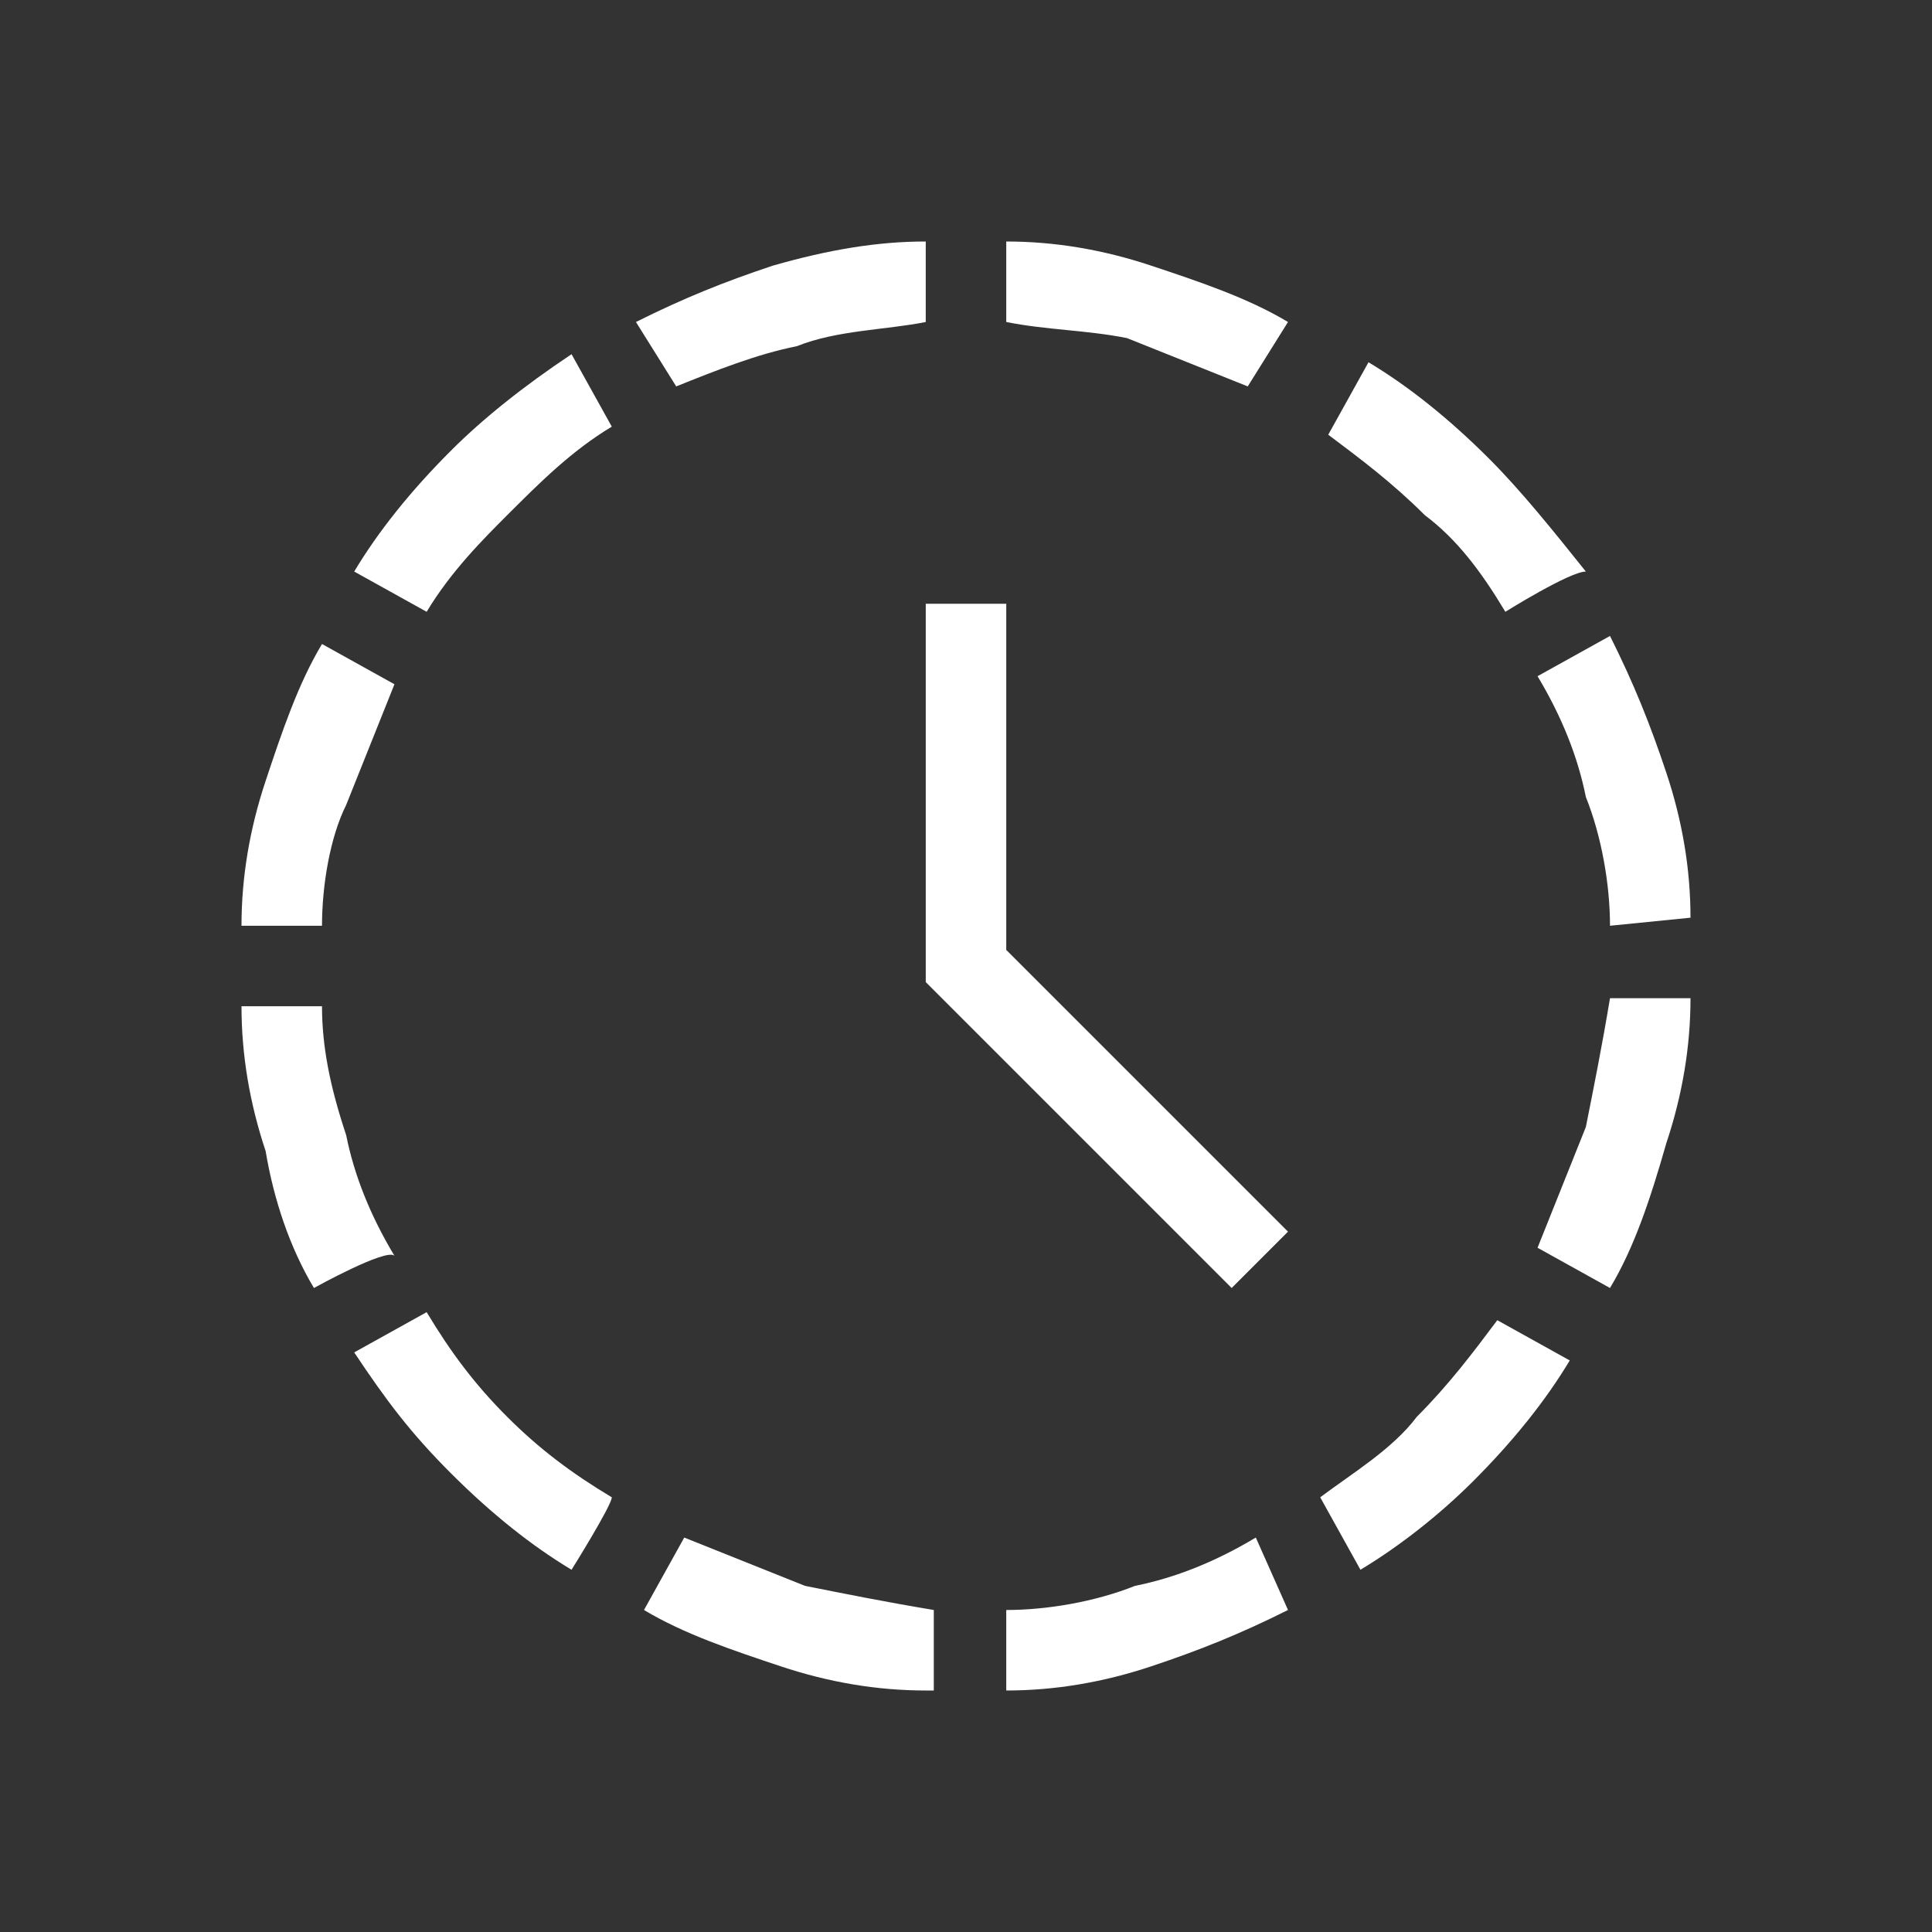 <?xml version="1.0" encoding="utf-8"?>
<!-- Generator: Adobe Illustrator 24.3.0, SVG Export Plug-In . SVG Version: 6.00 Build 0)  -->
<svg version="1.1" id="Ebene_1" xmlns="http://www.w3.org/2000/svg" xmlns:xlink="http://www.w3.org/1999/xlink" x="0px" y="0px"
	 viewBox="0 0 24 24" style="enable-background:new 0 0 24 24;" xml:space="preserve">
<rect x="0" y="0" width="24" height="24" fill="#333333" stroke="none"/>
<style type="text/css">
	.st0{fill:#FFFFFF;}
</style>
<path class="st0" d="M15.3,16l-3.8-3.8V7.5h1v4.3l3.5,3.5L15.3,16z M3.9,16c-0.3-0.5-0.5-1.1-0.6-1.7C3.1,13.7,3,13.1,3,12.5h1
	c0,0.5,0.1,1,0.3,1.6c0.1,0.5,0.3,1,0.6,1.5C4.8,15.5,3.9,16,3.9,16z M3,11.5c0-0.6,0.1-1.2,0.3-1.8C3.5,9.1,3.7,8.5,4,8l0.9,0.5
	C4.7,9,4.5,9.5,4.3,10C4.1,10.4,4,11,4,11.5H3z M7.1,19.5c-0.5-0.3-1-0.7-1.5-1.2s-0.8-0.9-1.2-1.5l0.9-0.5c0.3,0.5,0.6,0.9,1,1.3
	s0.8,0.7,1.3,1C7.6,18.7,7.1,19.5,7.1,19.5z M5.3,7.6L4.4,7.1c0.3-0.5,0.7-1,1.2-1.5C6,5.2,6.5,4.8,7.1,4.4l0.5,0.9
	C7.1,5.6,6.7,6,6.3,6.4C6,6.7,5.6,7.1,5.3,7.6z M11.5,21c-0.6,0-1.2-0.1-1.8-0.3C9.1,20.5,8.5,20.3,8,20l0.5-0.9
	c0.5,0.2,1,0.4,1.5,0.6c0.5,0.1,1,0.2,1.6,0.3v1H11.5z M8.4,4.8L7.9,4C8.5,3.7,9,3.5,9.6,3.3C10.3,3.1,10.9,3,11.5,3v1
	C11,4.1,10.4,4.1,9.9,4.3C9.4,4.4,8.9,4.6,8.4,4.8z M12.5,21v-1c0.5,0,1.1-0.1,1.6-0.3c0.5-0.1,1-0.3,1.5-0.6L16,20
	c-0.6,0.3-1.1,0.5-1.7,0.7C13.7,20.9,13.1,21,12.5,21z M15.5,4.8c-0.5-0.2-1-0.4-1.5-0.6c-0.5-0.1-1-0.1-1.5-0.2V3
	c0.6,0,1.2,0.1,1.8,0.3C14.9,3.5,15.5,3.7,16,4L15.5,4.8z M16.9,19.5l-0.5-0.9c0.4-0.3,0.9-0.6,1.2-1c0.4-0.4,0.7-0.8,1-1.2l0.9,0.5
	c-0.3,0.5-0.7,1-1.2,1.5C17.9,18.8,17.4,19.2,16.9,19.5z M18.7,7.6c-0.3-0.5-0.6-0.9-1-1.2c-0.4-0.4-0.8-0.7-1.2-1L17,4.5
	c0.5,0.3,1,0.7,1.5,1.2c0.4,0.4,0.8,0.9,1.2,1.4C19.5,7.1,18.7,7.6,18.7,7.6z M20,11.5c0-0.5-0.1-1.1-0.3-1.6
	c-0.1-0.5-0.3-1-0.6-1.5L20,7.9c0.3,0.6,0.5,1.1,0.7,1.7s0.3,1.2,0.3,1.8L20,11.5L20,11.5z M20,16l-0.9-0.5c0.2-0.5,0.4-1,0.6-1.5
	c0.1-0.5,0.2-1,0.3-1.6h1c0,0.6-0.1,1.2-0.3,1.8C20.5,14.9,20.3,15.5,20,16z"/>
</svg>
